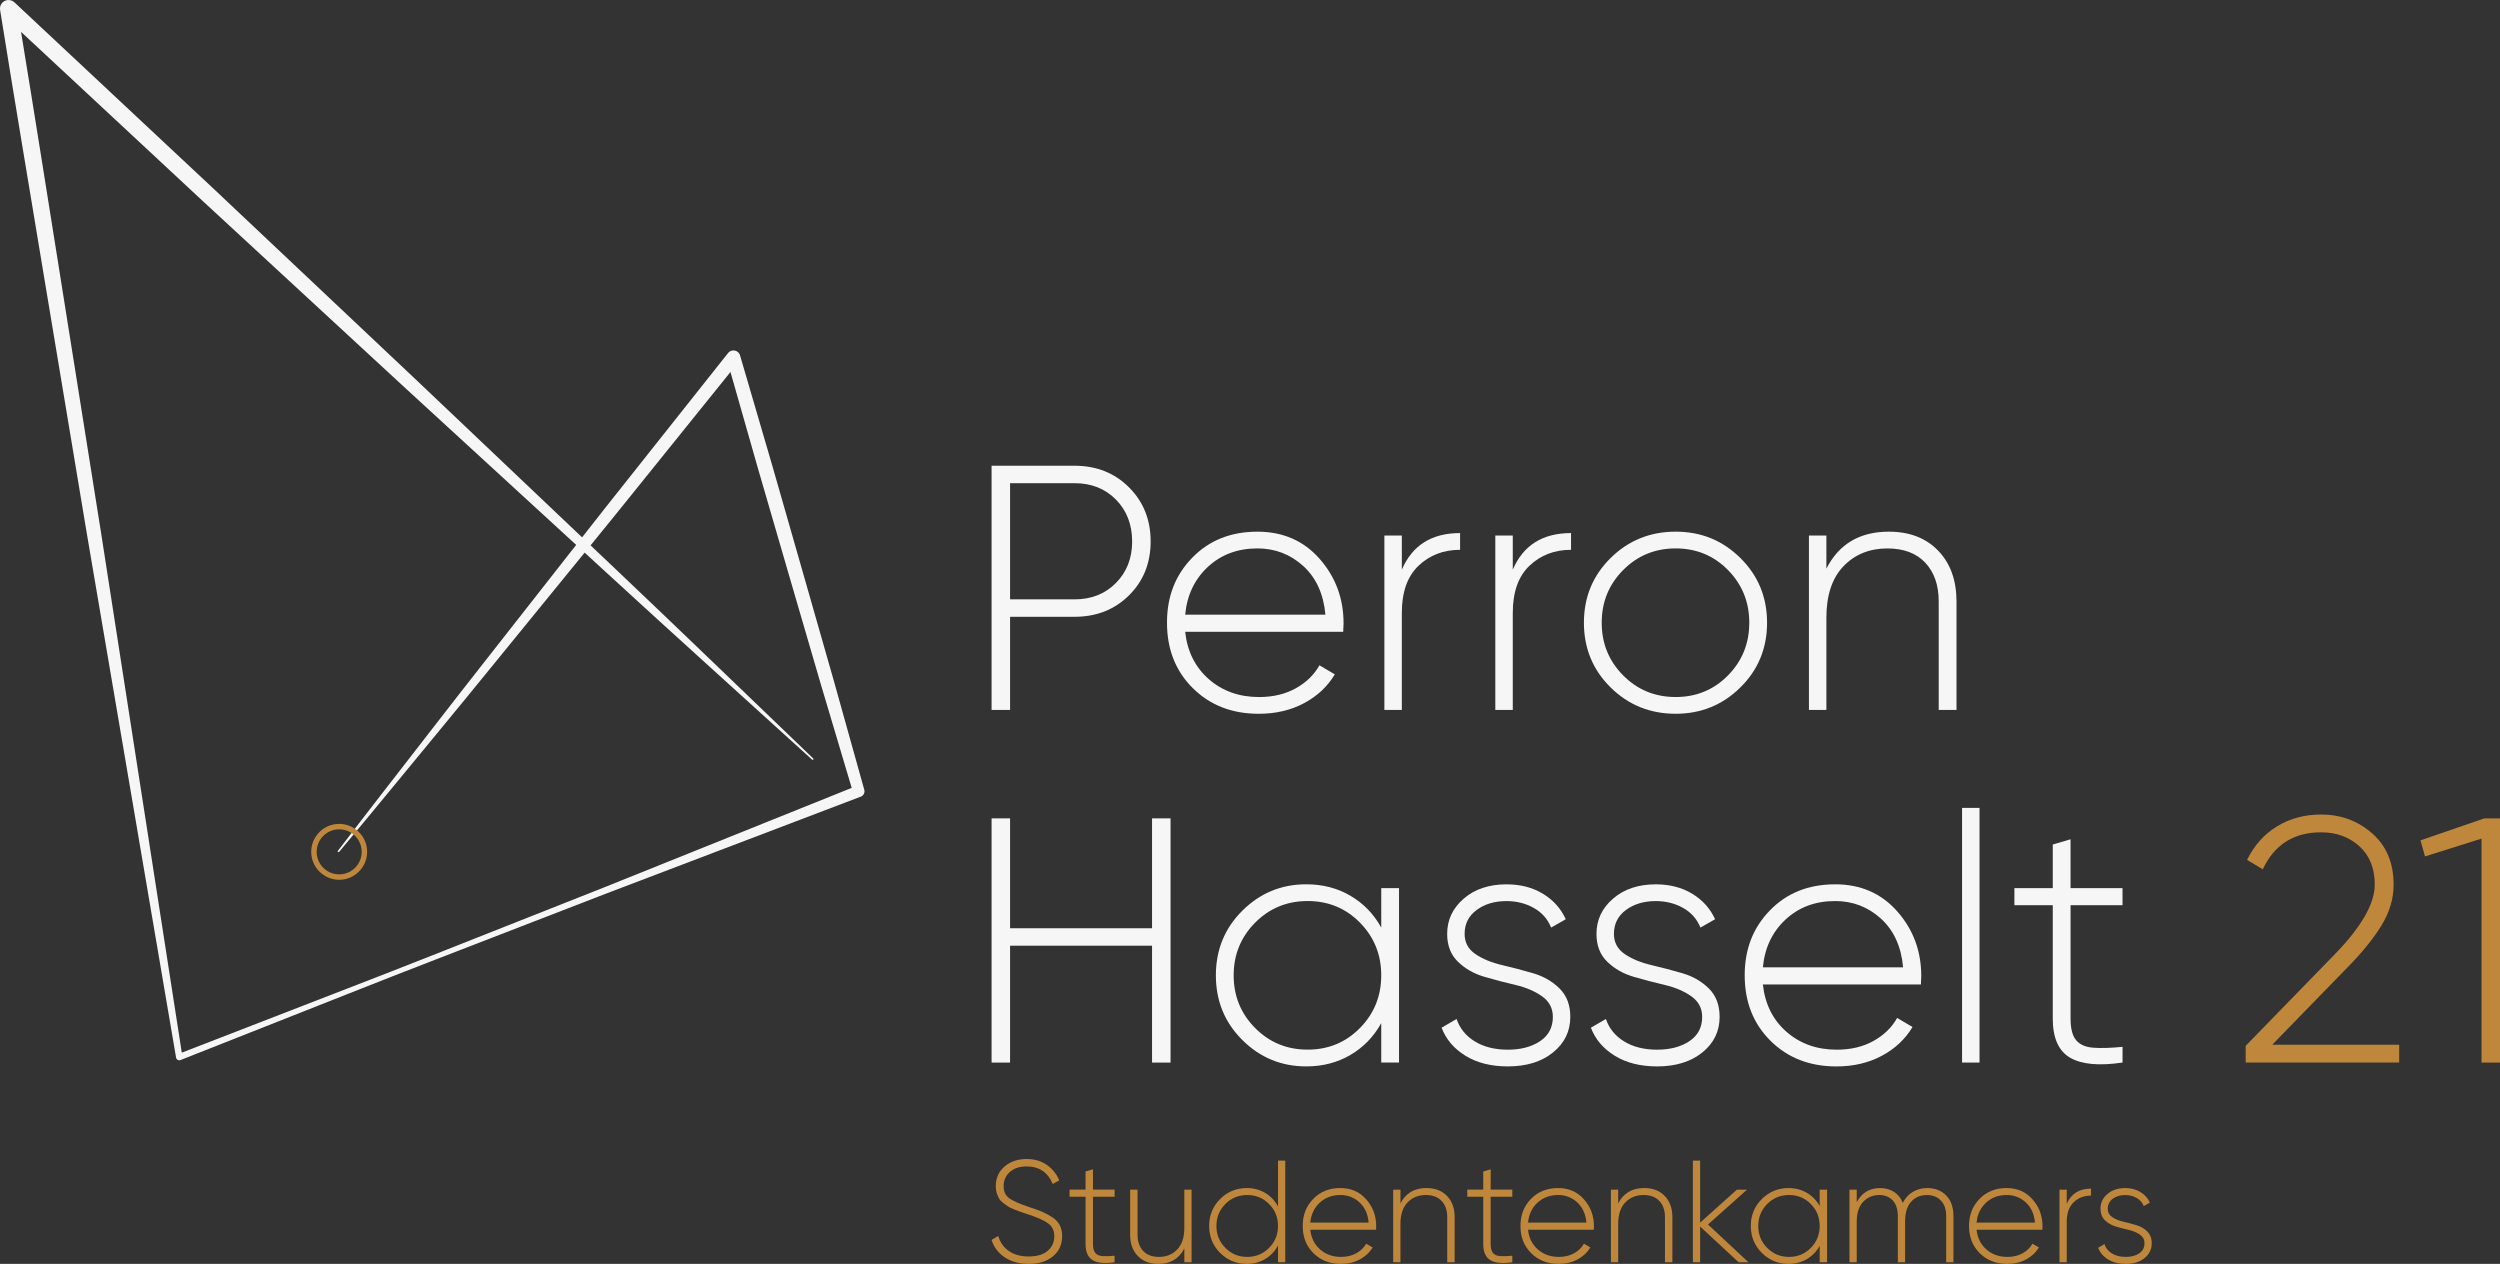 <?xml version="1.0" encoding="UTF-8"?><svg id="Laag_1" xmlns="http://www.w3.org/2000/svg" viewBox="0 0 1419.9 717.83"><rect x="0" y="0" width="1419.9" height="717.83" fill="#333333" stroke="none"/><defs><style>.cls-1{fill:#f6f6f6;}.cls-2{fill:#bf873c;}</style></defs><path class="cls-1" d="m490.88,448.56l-.02-.06-17.26-61.77-17.61-61.66-17.66-61.65-18.01-61.55v-.03c-.23-.75-.67-1.44-1.33-1.96-1.69-1.34-4.14-1.05-5.48.63l-55.81,70.36c-9.09,11.4-18.1,22.85-27.1,34.32l-94.8-89.98-113.61-107.18L8.17,1.31C7.12.33,5.62-.18,4.09.06,1.44.48-.36,2.97.06,5.62v.02c7.92,49.65,16.31,99.23,24.51,148.84l24.78,148.79,50.65,297.41v.03c.03.12.06.24.11.35.37.93,1.43,1.39,2.36,1.02l96.35-38.07c32.09-12.76,64.35-25.09,96.54-37.58l48.31-18.69,48.41-18.43,96.83-36.86c1.54-.59,2.42-2.28,1.97-3.9Zm-100.48,36.44l-48.07,19.31-48.17,19.05c-32.13,12.67-64.19,25.51-96.42,37.9l-94.49,36.6-45.95-295.89-23.7-148.97C26.41,108.03,19.34,63.04,11.95,18.1l103.91,96.73,114.75,105.96,96.64,88.69c-8.35,10.66-16.7,21.33-25.07,31.97-18.44,23.58-37.02,47.05-55.33,70.73-18.33,23.67-36.75,47.26-54.94,71.05-.15.2-.12.48.07.64.2.16.49.14.65-.06,19.2-22.98,38.15-46.15,57.21-69.24,19.07-23.08,37.87-46.37,56.82-69.55,8.45-10.39,16.93-20.77,25.39-31.15l13.64,12.52c38.33,35.23,77.05,70.05,115.57,105.08.18.17.47.16.65-.02.18-.18.17-.48-.01-.65-37.6-36.02-75-72.25-112.79-108.06l-13.69-12.99c9.32-11.45,18.63-22.91,27.86-34.43l51.6-64.04,15.51,54.44,17.91,61.58,17.96,61.56,17.47,58.63-93.34,37.51Z"/><path class="cls-2" d="m192.64,499.68c-8.75,0-15.88-7.12-15.88-15.88s7.12-15.87,15.88-15.87,15.87,7.12,15.87,15.87-7.12,15.88-15.87,15.88Zm0-28.66c-7.05,0-12.79,5.74-12.79,12.79s5.74,12.79,12.79,12.79,12.79-5.74,12.79-12.79-5.74-12.79-12.79-12.79Z"/><path class="cls-1" d="m610.33,264.52c12.41,0,22.72,4.1,30.91,12.28,8.19,8.19,12.28,18.43,12.28,30.71s-4.1,22.49-12.28,30.61c-8.19,8.12-18.5,12.19-30.91,12.19h-36.65v52.9h-10.5v-138.7h47.16Zm0,75.89c9.51,0,17.34-3.1,23.48-9.31,6.14-6.21,9.21-14.07,9.21-23.58s-3.07-17.57-9.21-23.78c-6.14-6.21-13.97-9.31-23.48-9.31h-36.65v65.98h36.65Z"/><path class="cls-1" d="m714.15,301.97c14.53,0,26.32,5.15,35.37,15.46,9.05,10.3,13.57,22.52,13.57,36.65,0,.53-.03,1.32-.1,2.38-.07,1.06-.1,1.85-.1,2.38h-89.76c1.19,11.1,5.65,20.04,13.37,26.85,7.73,6.8,17.27,10.2,28.63,10.2,7.93,0,14.86-1.65,20.8-4.95,5.94-3.3,10.43-7.66,13.47-13.08l8.72,5.15c-4.1,6.87-9.91,12.32-17.44,16.35-7.53,4.03-16.12,6.04-25.76,6.04-15.19,0-27.67-4.86-37.45-14.56-9.78-9.71-14.66-22.09-14.66-37.15s4.79-27.11,14.36-36.95c9.58-9.84,21.89-14.76,36.95-14.76Zm0,9.51c-11.23,0-20.61,3.5-28.14,10.5-7.53,7-11.82,16.05-12.88,27.14h79.65c-1.06-11.75-5.25-20.97-12.58-27.64-7.33-6.67-16.02-10.01-26.06-10.01Z"/><path class="cls-1" d="m796.18,323.56c5.94-13.87,16.97-20.8,33.09-20.8v9.51c-9.38,0-17.24,3.01-23.58,9.02-6.34,6.01-9.51,14.96-9.51,26.85v55.08h-9.91v-99.07h9.91v19.42Z"/><path class="cls-1" d="m859.19,323.56c5.94-13.87,16.97-20.8,33.09-20.8v9.51c-9.38,0-17.24,3.01-23.58,9.02-6.34,6.01-9.51,14.96-9.51,26.85v55.08h-9.91v-99.07h9.91v19.42Z"/><path class="cls-1" d="m951.71,405.39c-14.53,0-26.85-4.98-36.95-14.96-10.1-9.97-15.16-22.22-15.16-36.75s5.05-26.78,15.16-36.75c10.1-9.97,22.42-14.96,36.95-14.96s26.65,4.99,36.75,14.96c10.1,9.97,15.16,22.23,15.16,36.75s-5.05,26.78-15.16,36.75c-10.1,9.98-22.36,14.96-36.75,14.96Zm-29.82-21.79c8.12,8.19,18.06,12.28,29.82,12.28s21.66-4.09,29.72-12.28c8.06-8.19,12.09-18.16,12.09-29.92s-4.03-21.73-12.09-29.92c-8.06-8.19-17.97-12.28-29.72-12.28s-21.7,4.1-29.82,12.28c-8.12,8.19-12.19,18.16-12.19,29.92s4.06,21.73,12.19,29.92Z"/><path class="cls-1" d="m1072.77,301.97c11.75,0,21.1,3.6,28.04,10.8,6.93,7.2,10.4,16.81,10.4,28.83v61.62h-10.1v-61.62c0-9.24-2.54-16.58-7.63-21.99-5.09-5.42-12.25-8.12-21.5-8.12-10.17,0-18.49,3.37-24.96,10.1-6.47,6.74-9.71,16.51-9.71,29.32v52.31h-9.91v-99.07h9.91v18.82c7.13-14,18.95-21,35.47-21Z"/><path class="cls-1" d="m654.32,464.8h10.5v138.7h-10.5v-66.38h-80.64v66.38h-10.5v-138.7h10.5v62.41h80.64v-62.41Z"/><path class="cls-1" d="m784.49,504.42h10.1v99.07h-10.1v-22.39c-4.23,7.66-10.04,13.67-17.44,18.03-7.4,4.36-15.79,6.54-25.16,6.54-14.14,0-26.22-4.98-36.26-14.96-10.04-9.97-15.06-22.22-15.06-36.75s5.02-26.78,15.06-36.75c10.04-9.97,22.12-14.96,36.26-14.96,9.38,0,17.76,2.18,25.16,6.54,7.4,4.36,13.21,10.37,17.44,18.03v-22.39Zm-71.63,79.45c8.12,8.19,18.06,12.28,29.82,12.28s21.66-4.09,29.72-12.28c8.06-8.19,12.09-18.16,12.09-29.92s-4.03-21.73-12.09-29.92c-8.06-8.19-17.97-12.28-29.72-12.28s-21.7,4.1-29.82,12.28c-8.12,8.19-12.19,18.16-12.19,29.92s4.06,21.73,12.19,29.92Z"/><path class="cls-1" d="m831.84,530.38c0,4.89,2.05,8.72,6.14,11.49,4.09,2.77,9.11,4.85,15.06,6.24,5.94,1.39,11.85,2.94,17.73,4.66,5.88,1.72,10.86,4.59,14.96,8.62,4.09,4.03,6.14,9.41,6.14,16.15,0,8.19-3.27,14.93-9.81,20.21-6.54,5.29-15.09,7.93-25.66,7.93-9.51,0-17.54-2.02-24.07-6.04-6.54-4.03-11.06-9.34-13.57-15.95l8.52-4.95c1.85,5.42,5.32,9.68,10.4,12.78,5.08,3.11,11.33,4.66,18.72,4.66s13.5-1.62,18.33-4.85c4.82-3.23,7.23-7.83,7.23-13.77,0-4.89-2.05-8.78-6.14-11.69-4.1-2.9-9.11-5.05-15.06-6.44-5.94-1.39-11.86-2.94-17.73-4.66-5.88-1.71-10.87-4.56-14.96-8.52-4.1-3.96-6.14-9.24-6.14-15.85,0-7.92,3.14-14.59,9.41-20.01,6.27-5.42,14.37-8.12,24.27-8.12,7.93,0,14.83,1.78,20.71,5.35,5.88,3.57,10.2,8.39,12.98,14.46l-8.32,4.75c-1.98-4.89-5.28-8.62-9.91-11.19-4.63-2.58-9.78-3.86-15.45-3.86-6.74,0-12.38,1.68-16.94,5.05s-6.84,7.89-6.84,13.57Z"/><path class="cls-1" d="m916.64,530.38c0,4.89,2.05,8.72,6.14,11.49,4.09,2.77,9.11,4.85,15.06,6.24,5.94,1.39,11.85,2.94,17.73,4.66,5.88,1.72,10.86,4.59,14.96,8.62,4.09,4.03,6.14,9.41,6.14,16.15,0,8.19-3.27,14.93-9.81,20.21-6.54,5.29-15.09,7.93-25.66,7.93-9.51,0-17.54-2.02-24.07-6.04-6.54-4.03-11.06-9.34-13.57-15.95l8.52-4.95c1.85,5.42,5.32,9.68,10.4,12.78,5.08,3.11,11.33,4.66,18.72,4.66s13.5-1.62,18.33-4.85c4.82-3.23,7.23-7.83,7.23-13.77,0-4.89-2.05-8.78-6.14-11.69-4.1-2.9-9.11-5.05-15.06-6.44-5.94-1.39-11.86-2.94-17.73-4.66-5.88-1.71-10.87-4.56-14.96-8.52-4.1-3.96-6.14-9.24-6.14-15.85,0-7.92,3.14-14.59,9.41-20.01,6.27-5.42,14.37-8.12,24.27-8.12,7.93,0,14.83,1.78,20.71,5.35,5.88,3.57,10.2,8.39,12.98,14.46l-8.32,4.75c-1.98-4.89-5.28-8.62-9.91-11.19-4.63-2.58-9.78-3.86-15.45-3.86-6.74,0-12.38,1.68-16.94,5.05s-6.84,7.89-6.84,13.57Z"/><path class="cls-1" d="m1042.26,502.25c14.53,0,26.32,5.15,35.37,15.46,9.05,10.3,13.57,22.52,13.57,36.66,0,.53-.03,1.32-.1,2.38-.07,1.06-.1,1.85-.1,2.38h-89.76c1.19,11.1,5.65,20.05,13.37,26.85,7.73,6.8,17.27,10.2,28.63,10.2,7.93,0,14.86-1.65,20.8-4.95,5.94-3.3,10.43-7.66,13.47-13.08l8.72,5.15c-4.1,6.87-9.91,12.32-17.44,16.35-7.53,4.03-16.12,6.04-25.76,6.04-15.19,0-27.67-4.85-37.45-14.56-9.78-9.71-14.66-22.09-14.66-37.15s4.79-27.11,14.36-36.95c9.58-9.84,21.89-14.76,36.95-14.76Zm0,9.51c-11.23,0-20.61,3.5-28.14,10.5-7.53,7-11.82,16.05-12.88,27.14h79.65c-1.06-11.75-5.25-20.97-12.58-27.64-7.33-6.67-16.02-10.01-26.06-10.01Z"/><path class="cls-1" d="m1114.38,603.49v-144.64h9.91v144.64h-9.91Z"/><path class="cls-1" d="m1205.52,514.13h-29.52v64.39c0,5.68,1.06,9.78,3.17,12.28,2.11,2.51,5.35,3.93,9.71,4.26,4.36.33,9.91.17,16.64-.5v8.92c-13.34,1.98-23.28,1.06-29.82-2.77-6.54-3.83-9.81-11.23-9.81-22.19v-64.39h-21.79v-9.71h21.79v-24.77l10.1-2.97v27.74h29.52v9.71Z"/><path class="cls-2" d="m1275.46,603.49v-9.51l50.92-52.31c14.93-15.46,22.39-28.53,22.39-39.23,0-9.25-2.91-16.51-8.72-21.79-5.81-5.28-13.08-7.93-21.79-7.93-15.45,0-26.49,7-33.09,21l-8.92-5.35c4.09-8.32,9.81-14.69,17.14-19.12,7.33-4.42,15.62-6.64,24.87-6.64,11.23,0,20.9,3.57,29.03,10.7s12.19,16.84,12.19,29.13c0,7.92-2.28,15.62-6.84,23.08-4.56,7.46-10.93,15.36-19.12,23.68l-43,44.18h72.12v10.11h-87.18Z"/><path class="cls-2" d="m1410.99,464.8h8.92v138.7h-10.5v-127.2l-32.1,10.1-2.58-9.11,36.26-12.48Z"/><path class="cls-2" d="m584.29,717.83c-5.34,0-9.86-1.22-13.57-3.67s-6.23-5.76-7.55-9.94l3.79-2.23c1.04,3.58,3.04,6.41,5.98,8.5,2.94,2.09,6.72,3.13,11.34,3.13s8.26-1.07,10.77-3.22c2.5-2.15,3.75-4.92,3.75-8.33,0-3.19-1.21-5.64-3.63-7.34-2.42-1.7-6.19-3.38-11.3-5.03-1.87-.6-3.23-1.06-4.08-1.36-.85-.3-2.08-.77-3.67-1.4-1.6-.63-2.78-1.2-3.55-1.69-.77-.5-1.69-1.16-2.76-1.98-1.07-.83-1.86-1.66-2.35-2.52-.5-.85-.94-1.87-1.32-3.05-.39-1.18-.58-2.49-.58-3.92,0-4.67,1.66-8.43,4.99-11.26,3.33-2.83,7.49-4.25,12.5-4.25,4.51,0,8.36,1.13,11.55,3.38,3.19,2.26,5.53,5.17,7.01,8.75l-3.71,2.06c-2.75-6.65-7.7-9.98-14.85-9.98-3.96,0-7.12,1.05-9.49,3.14-2.37,2.09-3.55,4.76-3.55,8s1.1,5.47,3.3,7.01c2.2,1.54,5.8,3.13,10.81,4.79,3.19,1.04,5.68,1.94,7.47,2.68,1.79.74,3.71,1.76,5.77,3.05,2.06,1.29,3.56,2.83,4.5,4.62.93,1.79,1.4,3.87,1.4,6.23,0,4.79-1.73,8.62-5.2,11.51-3.46,2.89-8.06,4.33-13.78,4.33Z"/><path class="cls-2" d="m633.05,679.71h-12.29v26.81c0,2.37.44,4.07,1.32,5.12.88,1.05,2.23,1.64,4.04,1.77,1.81.14,4.12.07,6.93-.21v3.71c-5.56.82-9.69.44-12.42-1.16-2.72-1.59-4.08-4.67-4.08-9.24v-26.81h-9.08v-4.04h9.08v-10.31l4.21-1.24v11.55h12.29v4.04Z"/><path class="cls-2" d="m672.65,675.67h4.12v41.25h-4.12v-7.84c-2.97,5.83-7.89,8.75-14.77,8.75-4.9,0-8.79-1.5-11.67-4.5-2.89-3-4.33-7-4.33-12v-25.66h4.21v25.66c0,3.85,1.06,6.9,3.18,9.16,2.12,2.26,5.1,3.38,8.95,3.38,4.23,0,7.7-1.4,10.39-4.21,2.69-2.81,4.04-6.88,4.04-12.21v-21.78Z"/><path class="cls-2" d="m725.86,659.17h4.12v57.75h-4.12v-9.57c-1.71,3.25-4.11,5.8-7.22,7.67-3.11,1.87-6.61,2.81-10.52,2.81-5.94,0-10.99-2.08-15.14-6.23-4.15-4.15-6.23-9.25-6.23-15.3s2.08-11.15,6.23-15.3c4.15-4.15,9.2-6.23,15.14-6.23,3.9,0,7.41.94,10.52,2.8,3.11,1.87,5.51,4.43,7.22,7.67v-26.07Zm-29.91,49.58c3.38,3.41,7.52,5.12,12.42,5.12s9.03-1.71,12.42-5.12c3.38-3.41,5.07-7.56,5.07-12.46s-1.69-9.05-5.07-12.46c-3.38-3.41-7.52-5.11-12.42-5.11s-9.03,1.71-12.42,5.11c-3.38,3.41-5.07,7.56-5.07,12.46s1.69,9.05,5.07,12.46Z"/><path class="cls-2" d="m761.25,674.76c6.05,0,10.96,2.14,14.73,6.44,3.77,4.29,5.65,9.38,5.65,15.26,0,.22-.01.55-.04.99-.03.44-.04.77-.04.99h-37.37c.5,4.62,2.35,8.35,5.57,11.18,3.22,2.83,7.19,4.25,11.92,4.25,3.3,0,6.19-.69,8.66-2.06,2.47-1.38,4.34-3.19,5.61-5.45l3.63,2.14c-1.71,2.86-4.12,5.13-7.26,6.81-3.14,1.68-6.71,2.52-10.73,2.52-6.33,0-11.52-2.02-15.59-6.06-4.07-4.04-6.1-9.2-6.1-15.47s1.99-11.29,5.98-15.39c3.99-4.1,9.12-6.15,15.39-6.15Zm0,3.96c-4.68,0-8.58,1.46-11.71,4.37-3.14,2.92-4.92,6.68-5.36,11.3h33.17c-.44-4.89-2.19-8.73-5.24-11.51-3.05-2.78-6.67-4.17-10.85-4.17Z"/><path class="cls-2" d="m810.18,674.76c4.89,0,8.79,1.5,11.67,4.5,2.89,3,4.33,7,4.33,12v25.66h-4.21v-25.66c0-3.85-1.06-6.9-3.18-9.16-2.12-2.25-5.1-3.38-8.95-3.38-4.24,0-7.7,1.4-10.4,4.21-2.7,2.8-4.04,6.88-4.04,12.21v21.78h-4.12v-41.25h4.12v7.84c2.97-5.83,7.89-8.75,14.77-8.75Z"/><path class="cls-2" d="m858.93,679.71h-12.29v26.81c0,2.37.44,4.07,1.32,5.12.88,1.05,2.23,1.64,4.04,1.77,1.81.14,4.12.07,6.93-.21v3.71c-5.56.82-9.69.44-12.42-1.16-2.72-1.59-4.08-4.67-4.08-9.24v-26.81h-9.08v-4.04h9.08v-10.31l4.21-1.24v11.55h12.29v4.04Z"/><path class="cls-2" d="m884.92,674.76c6.05,0,10.96,2.14,14.73,6.44,3.77,4.29,5.65,9.38,5.65,15.26,0,.22-.01.55-.04.99-.03.44-.04.77-.04.99h-37.37c.5,4.62,2.35,8.35,5.57,11.18,3.22,2.83,7.19,4.25,11.92,4.25,3.3,0,6.19-.69,8.66-2.06,2.47-1.38,4.34-3.19,5.61-5.45l3.63,2.14c-1.71,2.86-4.12,5.13-7.26,6.81-3.14,1.68-6.71,2.52-10.73,2.52-6.33,0-11.52-2.02-15.59-6.06-4.07-4.04-6.1-9.2-6.1-15.47s1.99-11.29,5.98-15.39c3.99-4.1,9.12-6.15,15.39-6.15Zm0,3.96c-4.68,0-8.58,1.46-11.71,4.37-3.14,2.92-4.92,6.68-5.36,11.3h33.17c-.44-4.89-2.19-8.73-5.24-11.51-3.05-2.78-6.67-4.17-10.85-4.17Z"/><path class="cls-2" d="m933.84,674.76c4.89,0,8.79,1.5,11.67,4.5,2.89,3,4.33,7,4.33,12v25.66h-4.21v-25.66c0-3.85-1.06-6.9-3.18-9.16-2.12-2.25-5.1-3.38-8.95-3.38-4.24,0-7.7,1.4-10.4,4.21-2.7,2.8-4.04,6.88-4.04,12.21v21.78h-4.12v-41.25h4.12v7.84c2.97-5.83,7.89-8.75,14.77-8.75Z"/><path class="cls-2" d="m993.08,716.92h-5.61l-21.86-20.29v20.29h-4.12v-57.75h4.12v35.23l20.87-18.73h5.77l-22.19,19.8,23.02,21.45Z"/><path class="cls-2" d="m1033.5,675.67h4.21v41.25h-4.21v-9.32c-1.76,3.19-4.18,5.69-7.26,7.51-3.08,1.82-6.57,2.72-10.48,2.72-5.89,0-10.92-2.08-15.1-6.23-4.18-4.15-6.27-9.25-6.27-15.3s2.09-11.15,6.27-15.3c4.18-4.15,9.21-6.23,15.1-6.23,3.9,0,7.4.91,10.48,2.72,3.08,1.81,5.5,4.32,7.26,7.51v-9.32Zm-29.82,33.08c3.38,3.41,7.52,5.12,12.42,5.12s9.02-1.71,12.38-5.12c3.35-3.41,5.03-7.56,5.03-12.46s-1.68-9.05-5.03-12.46c-3.36-3.41-7.48-5.11-12.38-5.11s-9.03,1.71-12.42,5.11c-3.38,3.41-5.07,7.56-5.07,12.46s1.69,9.05,5.07,12.46Z"/><path class="cls-2" d="m1094.47,674.76c4.51,0,8.14,1.4,10.89,4.21,2.75,2.81,4.12,6.74,4.12,11.8v26.15h-4.12v-26.15c0-3.85-1-6.82-3.01-8.91-2.01-2.09-4.66-3.13-7.96-3.13-3.69,0-6.67,1.27-8.95,3.79-2.28,2.53-3.42,6.32-3.42,11.38v23.02h-4.12v-26.15c0-3.85-.95-6.82-2.85-8.91-1.9-2.09-4.47-3.13-7.71-3.13-3.63,0-6.67,1.28-9.12,3.84-2.45,2.56-3.67,6.34-3.67,11.34v23.02h-4.12v-41.25h4.12v7.09c2.86-5.33,7.29-8,13.28-8,3.02,0,5.66.73,7.92,2.19,2.25,1.46,3.9,3.53,4.95,6.23,1.43-2.8,3.37-4.91,5.82-6.31,2.45-1.4,5.1-2.1,7.96-2.1Z"/><path class="cls-2" d="m1139.68,674.76c6.05,0,10.96,2.14,14.73,6.44,3.77,4.29,5.65,9.38,5.65,15.26,0,.22-.01.55-.04.99-.03.44-.04.77-.04.99h-37.37c.5,4.62,2.35,8.35,5.57,11.18,3.22,2.83,7.19,4.25,11.92,4.25,3.3,0,6.19-.69,8.66-2.06,2.47-1.38,4.34-3.19,5.61-5.45l3.63,2.14c-1.71,2.86-4.12,5.13-7.26,6.81-3.14,1.68-6.71,2.52-10.73,2.52-6.33,0-11.52-2.02-15.59-6.06-4.07-4.04-6.1-9.2-6.1-15.47s1.99-11.29,5.98-15.39c3.99-4.1,9.12-6.15,15.39-6.15Zm0,3.96c-4.68,0-8.58,1.46-11.71,4.37-3.14,2.92-4.92,6.68-5.36,11.3h33.17c-.44-4.89-2.19-8.73-5.24-11.51-3.05-2.78-6.67-4.17-10.85-4.17Z"/><path class="cls-2" d="m1173.83,683.75c2.48-5.77,7.07-8.66,13.78-8.66v3.96c-3.91,0-7.18,1.25-9.82,3.75-2.64,2.5-3.96,6.23-3.96,11.18v22.94h-4.12v-41.25h4.12v8.08Z"/><path class="cls-2" d="m1197.1,686.48c0,2.04.85,3.63,2.56,4.79,1.7,1.16,3.79,2.02,6.27,2.6,2.48.58,4.94,1.22,7.38,1.94,2.45.72,4.52,1.91,6.23,3.59,1.7,1.68,2.56,3.92,2.56,6.72,0,3.41-1.36,6.22-4.08,8.42-2.72,2.2-6.28,3.3-10.68,3.3-3.96,0-7.3-.84-10.02-2.52-2.72-1.68-4.61-3.89-5.65-6.64l3.55-2.06c.77,2.26,2.21,4.03,4.33,5.32,2.12,1.29,4.72,1.94,7.8,1.94s5.62-.67,7.63-2.02c2.01-1.35,3.01-3.26,3.01-5.73,0-2.03-.85-3.66-2.56-4.87-1.71-1.21-3.79-2.1-6.27-2.68-2.48-.58-4.94-1.22-7.38-1.94-2.45-.71-4.52-1.9-6.23-3.55-1.71-1.65-2.56-3.85-2.56-6.6,0-3.3,1.31-6.08,3.92-8.33,2.61-2.25,5.98-3.38,10.11-3.38,3.3,0,6.17.74,8.62,2.23,2.45,1.49,4.25,3.49,5.4,6.02l-3.46,1.98c-.83-2.03-2.2-3.59-4.12-4.66-1.93-1.07-4.07-1.61-6.44-1.61-2.81,0-5.16.7-7.05,2.1s-2.85,3.29-2.85,5.65Z"/></svg>